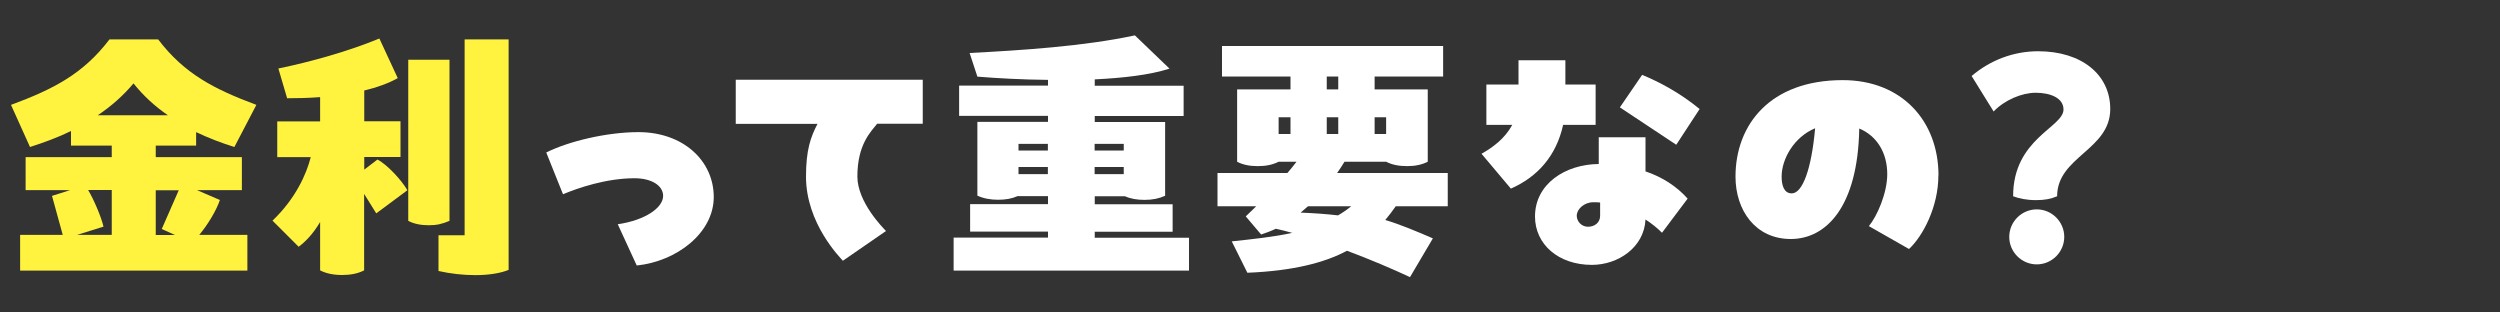 <?xml version="1.0" encoding="UTF-8"?>
<svg id="_レイヤー_2" data-name="レイヤー 2" xmlns="http://www.w3.org/2000/svg" xmlns:xlink="http://www.w3.org/1999/xlink" viewBox="0 0 200 25">
  <rect x="0" y="0" width="200" height="25" fill="#333333" stroke="none"/>
  <defs>
    <style>
      .cls-1 {
        fill: #fff;
      }

      .cls-2 {
        fill: none;
      }

      .cls-3 {
        clip-path: url(#clippath);
      }

      .cls-4 {
        fill: #fff33f;
      }
    </style>
    <clipPath id="clippath">
      <rect class="cls-2" width="200" height="25"/>
    </clipPath>
  </defs>
  <g id="_レイヤー_1-2" data-name="レイヤー 1">
    <g class="cls-3">
      <g>
        <path class="cls-4" d="M15.94,18.79h3.85v2.86H1.61v-2.86h3.41l-.86-3.12,1.45-.46h-3.56v-2.64h6.89v-.92h-3.26v-1.17c-1.03.51-2.16.92-3.28,1.28l-1.52-3.37c3.37-1.25,5.76-2.46,7.88-5.24h3.89c2.11,2.77,4.49,3.98,7.86,5.24l-1.76,3.37c-1.06-.33-2.09-.73-3.06-1.19v1.08h-3.23v.92h6.89v2.64h-3.59l1.83.79c-.26.79-.95,1.96-1.65,2.79ZM8.28,18.13l-2.11.66h2.77v-3.59h-1.89c.46.77,1.06,2.18,1.23,2.93ZM7.82,9.22h5.61c-1.06-.73-1.98-1.58-2.75-2.55-.81.97-1.78,1.83-2.86,2.55ZM12.46,15.21v3.59h1.54l-1.06-.48,1.36-3.1h-1.85Z"/>
        <path class="cls-4" d="M30.19,12.76c.75.37,1.96,1.67,2.4,2.46l-2.49,1.85-.97-1.56v6.12c-.51.26-1.1.37-1.76.37-.7,0-1.3-.13-1.76-.37v-3.87c-.57.97-1.23,1.63-1.72,1.98l-2.09-2.09c1.83-1.74,2.71-3.7,3.06-5.08h-2.68v-2.86h3.43v-1.94c-.92.07-1.8.09-2.64.09l-.7-2.38c2.66-.55,5.63-1.39,8.08-2.4l1.47,3.17c-.75.42-1.67.75-2.68.99v2.46h2.9v2.86h-2.9v1.01l1.06-.81ZM35.96,4.78v12.89c-.57.24-1.01.35-1.65.35s-1.19-.11-1.65-.35V4.78h3.3ZM37.17,3.15h3.52v18.44c-.62.26-1.58.42-2.66.42-.95,0-1.98-.11-2.95-.33v-2.86h2.09V3.15Z"/>
        <path class="cls-1" d="M49.42,17.94c2.24-.33,3.63-1.34,3.63-2.27,0-.81-.9-1.41-2.29-1.41-2.25,0-4.51.77-5.72,1.28l-1.34-3.34c1.74-.88,4.82-1.63,7.37-1.63,3.61,0,6.03,2.31,6.03,5.19s-2.97,5.15-6.16,5.48l-1.52-3.3Z"/>
        <path class="cls-1" d="M58.86,9.9v-3.52h14.96v3.52h-3.65c-.48.62-1.58,1.63-1.58,4.22,0,2.05,2.05,4.11,2.29,4.36l-3.45,2.38c-.2-.24-2.95-2.97-2.95-6.73,0-2.13.37-3.17.92-4.22h-6.54Z"/>
        <path class="cls-1" d="M95.12,19.01v2.64h-18.83v-2.64h7.55v-.48h-6.23v-2.2h6.23v-.64h-2.44c-.44.2-.95.29-1.56.29s-1.19-.11-1.65-.33v-5.9h5.65v-.48h-7.11v-2.42h7.11v-.46c-2.07-.02-4.07-.13-5.65-.26l-.62-1.89c4.16-.22,9.11-.53,13.22-1.41l2.77,2.66c-1.58.51-3.72.75-5.98.86v.51h7.11v2.42h-7.11v.48h5.63v5.9c-.48.22-.99.33-1.65.33-.59,0-1.12-.09-1.56-.29h-2.42v.64h6.23v2.2h-6.23v.48h7.55ZM81.48,11.51v.53h2.35v-.53h-2.35ZM83.83,13.93v-.57h-2.35v.57h2.35ZM87.57,11.51v.53h2.33v-.53h-2.33ZM89.9,13.93v-.57h-2.33v.57h2.33Z"/>
        <path class="cls-1" d="M115.8,16.5h-4.14c-.26.37-.53.73-.84,1.1,1.14.33,2.66.97,3.81,1.47l-1.83,3.1c-1.41-.66-3.17-1.41-5.04-2.11-1.78.95-4.29,1.61-7.97,1.76l-1.25-2.51c1.67-.18,3.32-.35,4.84-.68-.46-.13-.9-.24-1.32-.33-.37.18-.77.33-1.17.46l-1.23-1.45.84-.81h-3.1v-2.66h5.59c.22-.24.53-.64.73-.9h-1.43c-.48.24-1.01.35-1.67.35s-1.19-.11-1.65-.35v-5.79h4.27v-1.03h-5.48v-2.44h17.69v2.44h-5.48v1.03h4.25v5.79c-.48.24-1.01.35-1.65.35s-1.23-.11-1.67-.35h-3.34c-.18.29-.37.59-.59.9h8.85v2.66ZM102.29,9.38v1.34h.95v-1.34h-.95ZM108.1,16.5h-3.46c-.2.18-.4.35-.59.51,1.06.04,2.05.11,2.99.22.35-.2.7-.44,1.06-.73ZM106.14,6.12v1.03h.92v-1.03h-.92ZM106.14,10.72h.92v-1.34h-.92v1.34ZM110.89,9.38h-.92v1.34h.92v-1.34Z"/>
        <path class="cls-1" d="M121.49,4.82h3.74v1.94h2.42v3.23h-2.6c-.55,2.49-2.05,4.16-4.18,5.1l-2.35-2.79c.95-.53,1.89-1.25,2.46-2.31h-2.07v-3.23h2.57v-1.94ZM127.9,10.98h3.74v2.73c1.36.46,2.51,1.21,3.37,2.18l-2.05,2.73c-.4-.4-.84-.75-1.32-1.06-.11,2.24-2.2,3.63-4.29,3.63-2.68,0-4.55-1.65-4.55-3.87,0-2.62,2.44-4.18,5.1-4.2v-2.13ZM128.01,16.2c-.18-.02-.37-.02-.55-.02-.73,0-1.32.55-1.32,1.08,0,.44.37.88.9.88s.97-.33.97-.88v-1.06ZM134.1,11.58l-4.51-2.99,1.78-2.6c1.34.55,2.99,1.41,4.6,2.73l-1.87,2.86Z"/>
        <path class="cls-1" d="M155.07,14.04c0,2.49-1.23,4.84-2.35,5.88l-3.21-1.83c.64-.77,1.47-2.62,1.47-4.16,0-1.67-.79-3.04-2.24-3.65-.11,6.29-2.66,8.84-5.48,8.84s-4.42-2.29-4.42-4.99c0-4.14,2.75-7.72,8.58-7.72,4.69,0,7.66,3.23,7.66,7.64ZM145.21,10.26c-1.69.7-2.68,2.46-2.68,3.87,0,.68.18,1.34.81,1.34.86,0,1.58-1.94,1.87-5.21Z"/>
        <path class="cls-1" d="M161.05,15.69c0-4.6,4.03-5.5,4.03-6.93,0-.95-1.1-1.34-2.22-1.34s-2.51.59-3.37,1.5l-1.76-2.84c1.5-1.28,3.37-1.98,5.32-1.98,3.48,0,5.77,1.87,5.77,4.62,0,3.28-4.25,3.81-4.25,6.98-.51.22-1.01.31-1.69.31-.75,0-1.36-.13-1.83-.31ZM160.74,18.95c0-1.21.99-2.2,2.2-2.2s2.2.99,2.2,2.2-.99,2.2-2.2,2.2-2.2-.99-2.2-2.2Z"/>
      </g>
    </g>
  </g>
</svg>